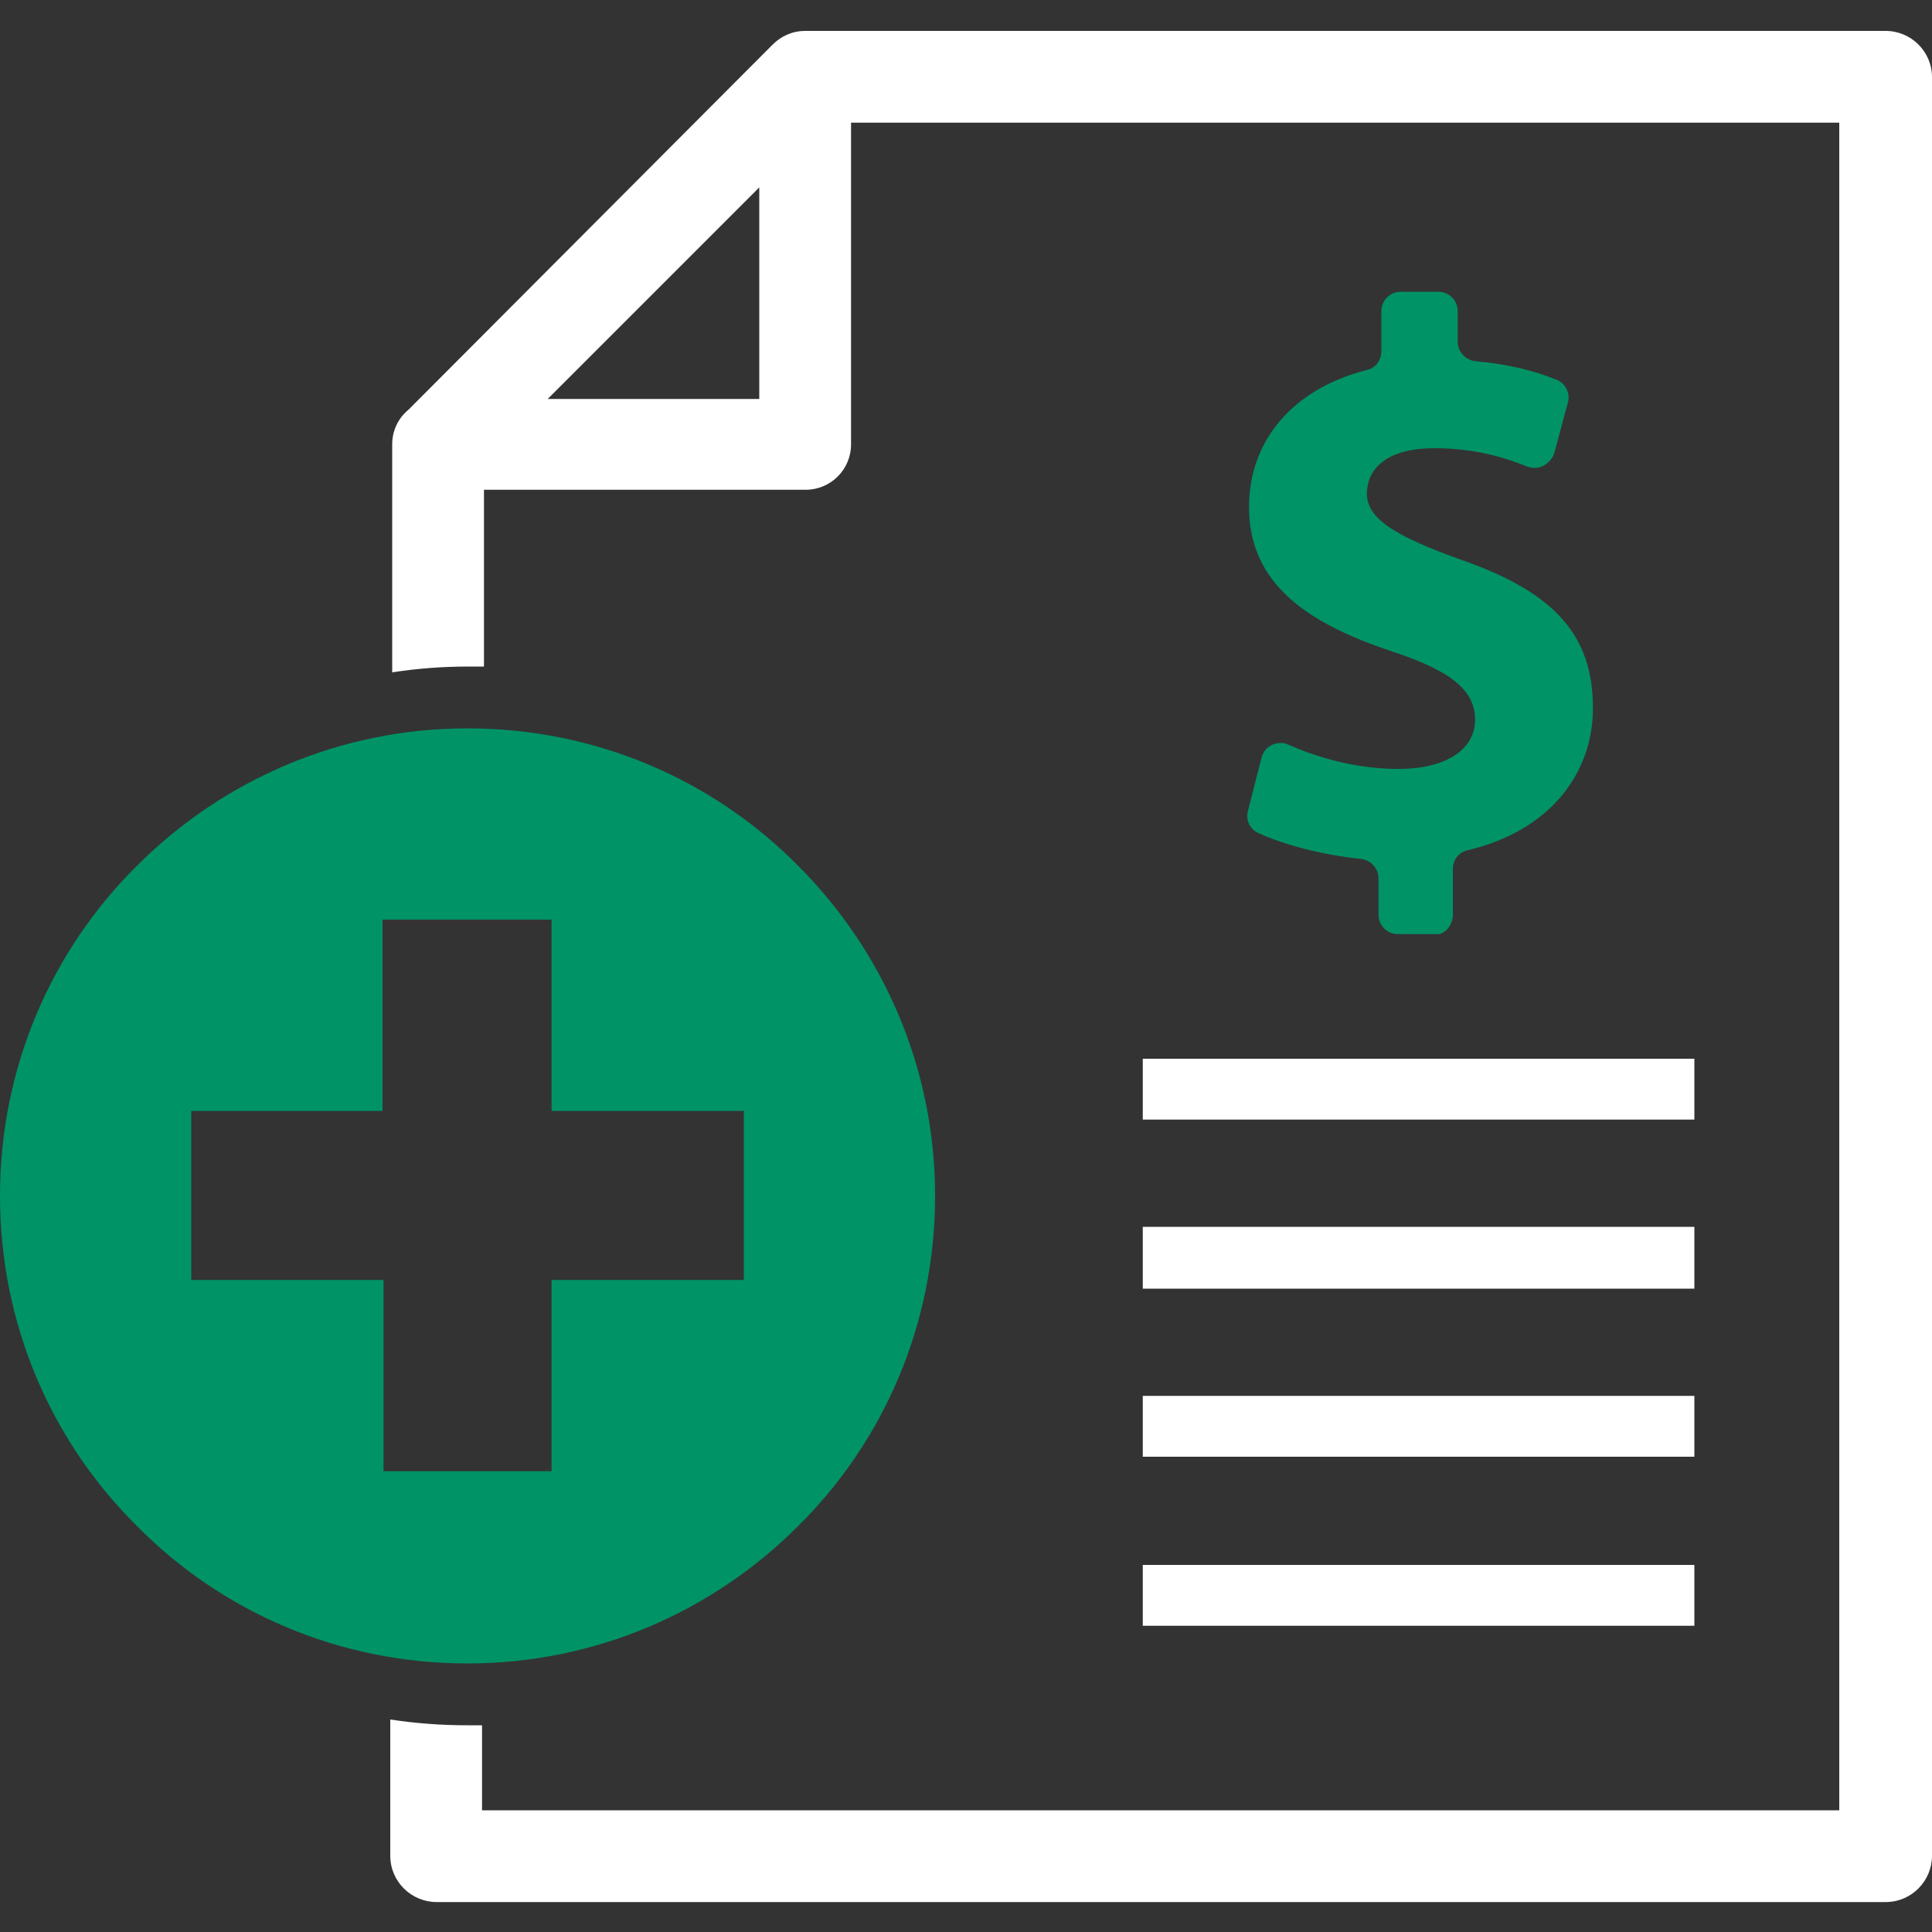 <?xml version="1.0" encoding="utf-8"?>
<!-- Generator: Adobe Illustrator 23.0.1, SVG Export Plug-In . SVG Version: 6.00 Build 0)  -->
<svg version="1.1" id="Layer_1" xmlns="http://www.w3.org/2000/svg" xmlns:xlink="http://www.w3.org/1999/xlink" x="0px" y="0px"
	 width="200px" height="200px" viewBox="0 0 200 200" enable-background="new 0 0 200 200" xml:space="preserve">
<rect x="0" y="0" width="200" height="200" fill="#333333" stroke="none"/>
<g>
	<path fill="#FFFFFF" d="M195.2,3.2c2.6,0,4.8,2.1,4.8,4.8v184.1c0,2.6-2.1,4.8-4.8,4.8h-150c-2.6,0-4.8-2.1-4.8-4.8V178
		c2.6,0.4,5.3,0.6,7.9,0.6c0.5,0,1.1,0,1.6,0v8.8h140.5V12.7H88.1l0,33.3c0,2.6-2.1,4.7-4.7,4.7l-33.3,0v18.3c-0.5,0-1.1,0-1.6,0
		c-2.7,0-5.3,0.2-7.9,0.6V46c0-1.4,0.6-2.7,1.7-3.6L80,4.6c0.9-0.9,2.1-1.4,3.3-1.4H195.2L195.2,3.2z M175.4,115.9h-57.1v-6.3h57.1
		V115.9L175.4,115.9z M175.4,168.3h-57.1V162h57.1V168.3L175.4,168.3z M175.4,150.8h-57.1v-6.3h57.1V150.8L175.4,150.8z
		 M175.4,133.4h-57.1V127h57.1V133.4L175.4,133.4z M56.7,41.3h21.9l0-21.9L56.7,41.3L56.7,41.3z"/>
	<path fill-rule="evenodd" clip-rule="evenodd" fill="#009366" d="M19.8,132.5v-17.5h19.8V95.2h17.5v19.8H77v17.5H57.1v19.8H39.7
		v-19.8H19.8L19.8,132.5z M150.4,94.7V90c0-1,0.6-1.8,1.6-2c8.4-2,12.9-7.9,12.9-14.7c0-7.4-3.8-11.9-13.5-15.3
		c-7-2.5-9.9-4.3-9.9-6.9c0-2.3,1.7-4.7,7-4.7c4.2,0,7.4,1,9.6,1.9c0.6,0.2,1.1,0.2,1.7-0.1c0.5-0.3,0.9-0.7,1.1-1.3l1.4-5.2
		c0.3-1-0.3-2.1-1.2-2.4c-2.2-0.9-4.9-1.6-8.3-1.9c-1.1-0.1-1.9-1-1.9-2v-3.2c0-1.1-0.9-2-2-2h-3.9c-1.1,0-2,0.9-2,2v4.1
		c0,1-0.6,1.8-1.5,2c-7.8,2-12.2,7.4-12.2,14.2c0,7.9,6,12,14.7,14.9c6.1,2,8.7,4,8.7,7.1c0,3.2-3.2,5.1-7.9,5.1
		c-4.3,0-8.2-1.1-11.4-2.5c-0.6-0.3-1.2-0.2-1.7,0c-0.6,0.3-0.9,0.7-1.1,1.3l-1.4,5.5c-0.3,1,0.2,2,1.2,2.4
		c2.7,1.2,6.5,2.2,10.4,2.6c1.1,0.1,1.9,1,1.9,2v3.8c0,1.1,0.9,2,2,2h4C149.5,96.8,150.4,95.8,150.4,94.7L150.4,94.7z M14.2,89.6
		c8.8-8.8,20.9-14.2,34.2-14.2c13.4,0,25.5,5.4,34.2,14.2c8.8,8.8,14.2,20.9,14.2,34.2c0,13.4-5.4,25.5-14.2,34.2
		c-8.8,8.8-20.9,14.2-34.2,14.2c-13.4,0-25.5-5.4-34.2-14.2C5.4,149.3,0,137.2,0,123.8C0,110.4,5.4,98.3,14.2,89.6L14.2,89.6z"/>
</g>
<g>
</g>
<g>
</g>
<g>
</g>
<g>
</g>
<g>
</g>
</svg>
